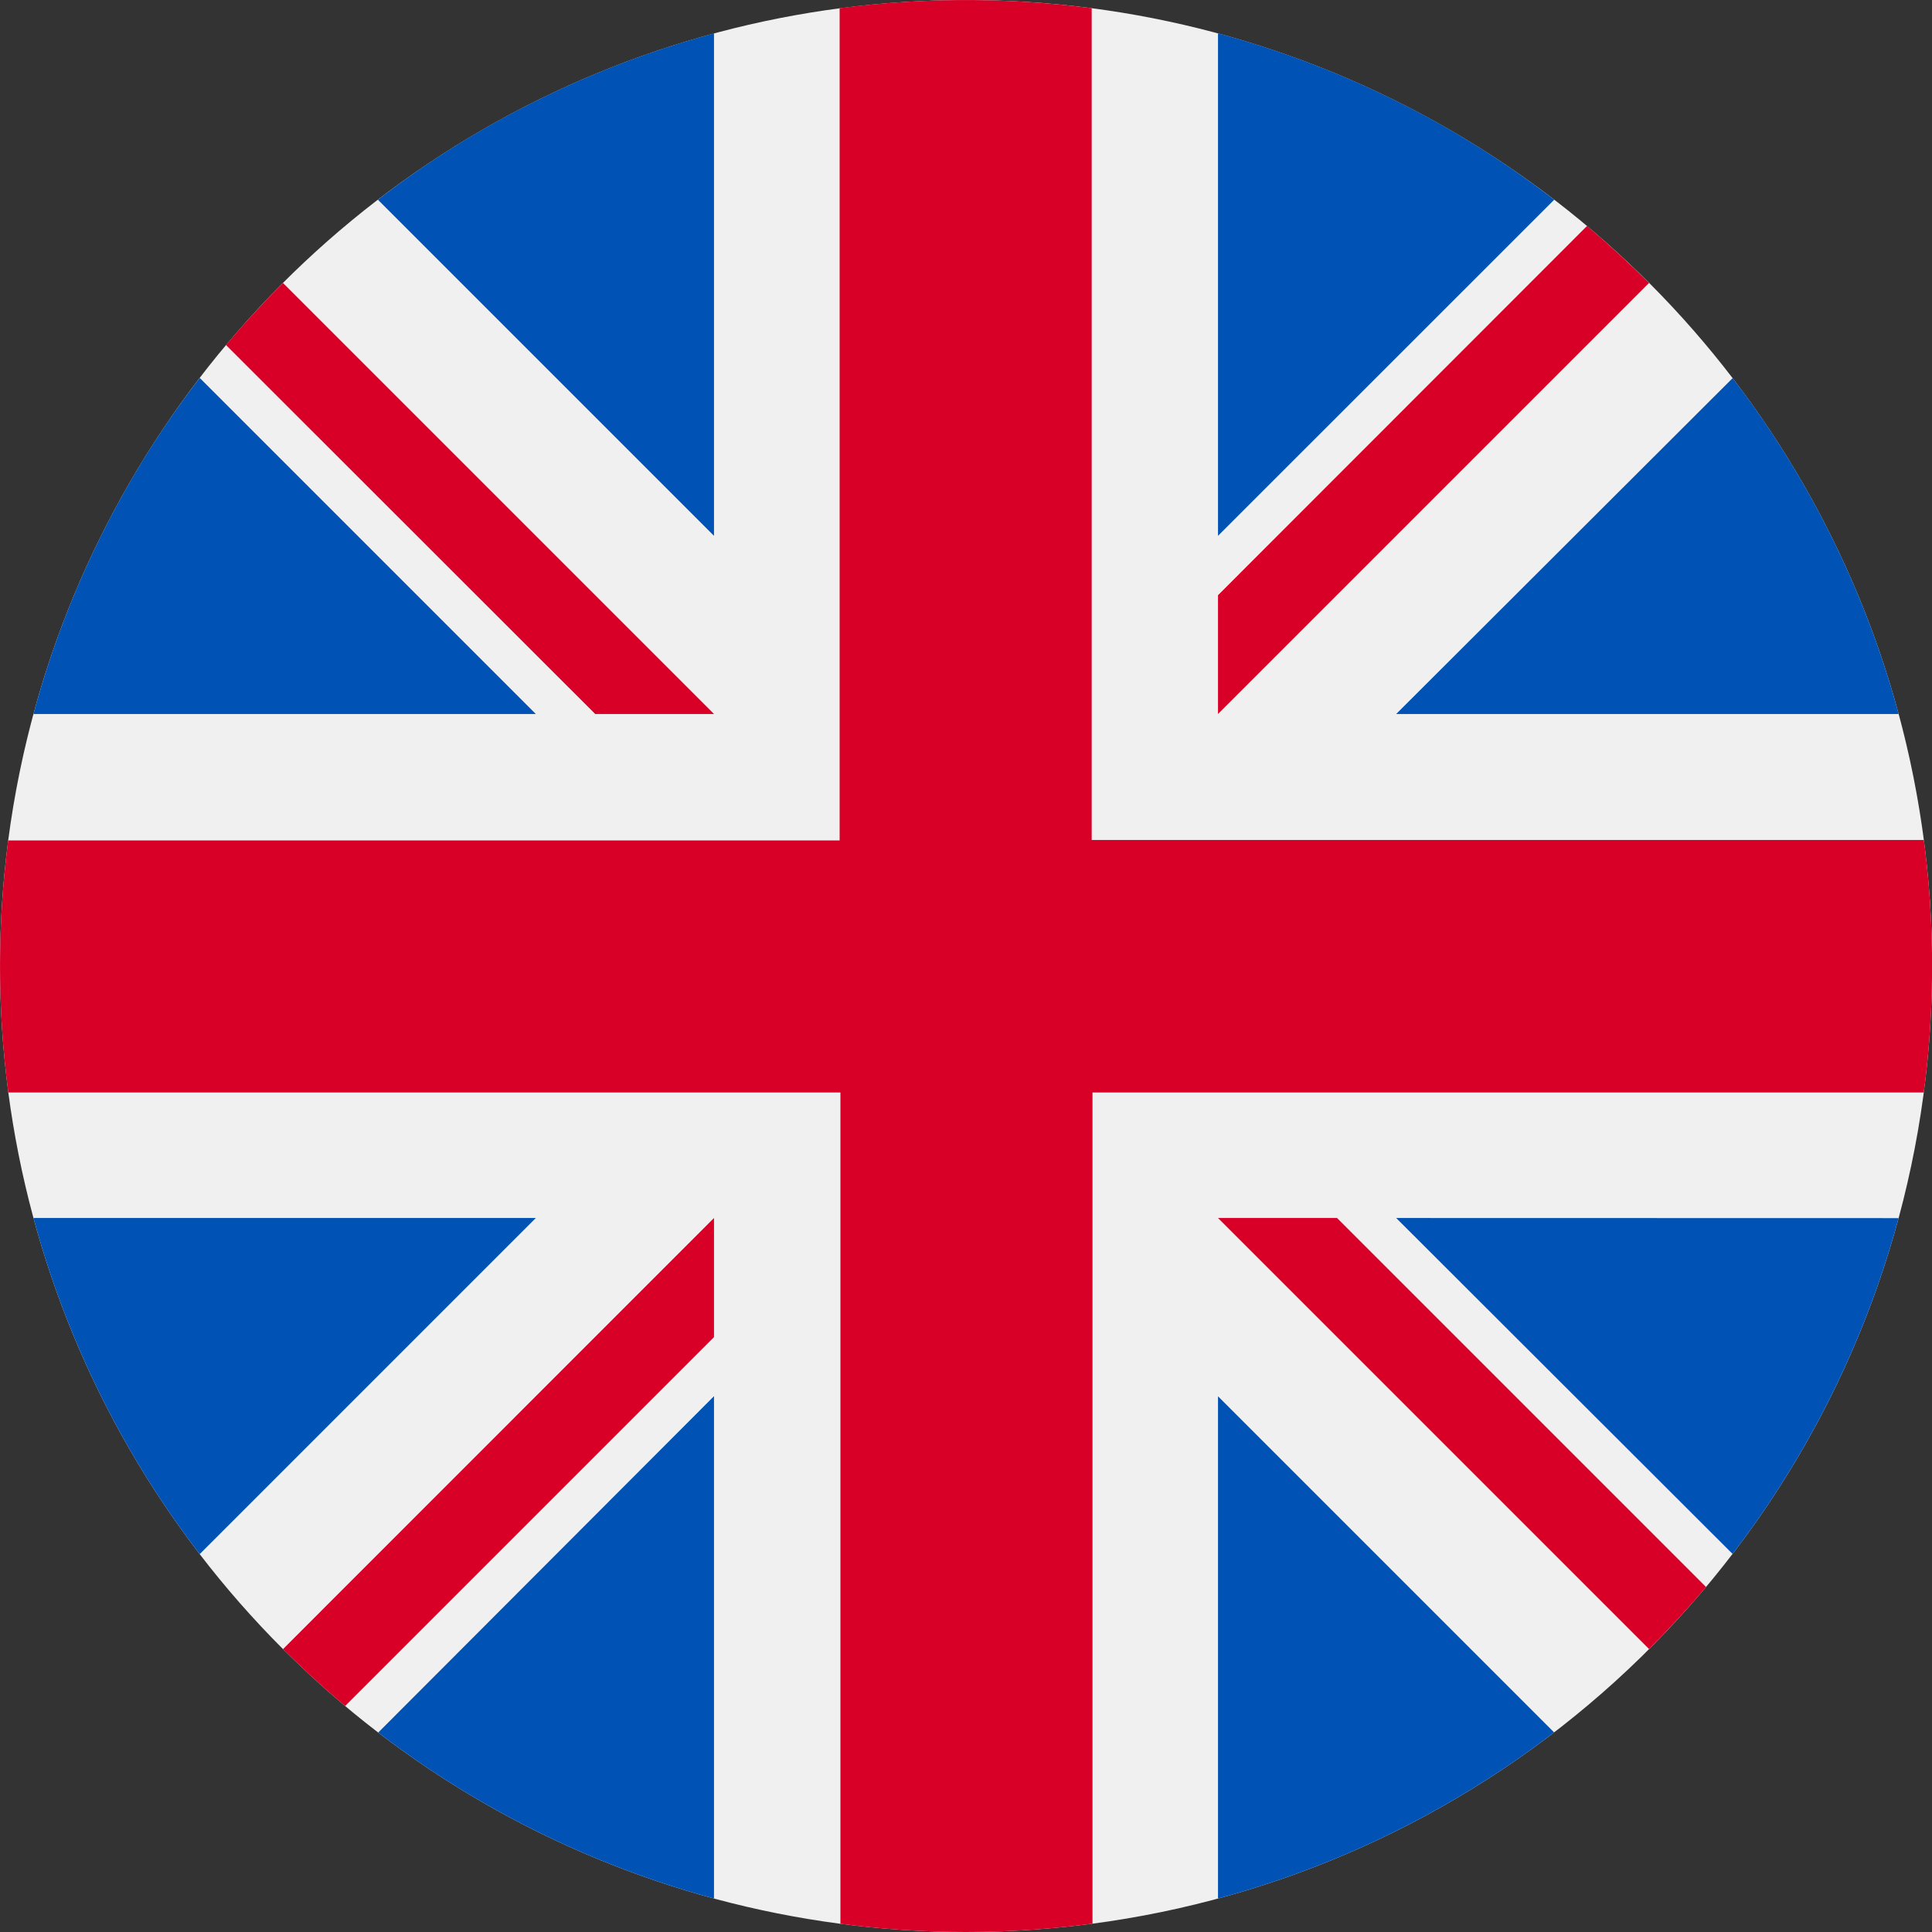<svg id="eng" xmlns="http://www.w3.org/2000/svg" xmlns:xlink="http://www.w3.org/1999/xlink" width="16.947" height="16.947" viewBox="0 0 16.947 16.947">
  <rect x="0" y="0" width="16.947" height="16.947" fill="#333333" stroke="none"/>
  <defs>
    <clipPath id="clip-path">
      <path id="Path_29" data-name="Path 29" d="M8.474,16.947A8.474,8.474,0,1,0,0,8.474,8.474,8.474,0,0,0,8.474,16.947Z" fill="#fff"/>
    </clipPath>
  </defs>
  <g id="Mask_Group_5" data-name="Mask Group 5" clip-path="url(#clip-path)">
    <g id="united-kingdom">
      <circle id="Ellipse_41" data-name="Ellipse 41" cx="8.474" cy="8.474" r="8.474" fill="#f0f0f0"/>
      <g id="Group_1798" data-name="Group 1798">
        <path id="Path_325" data-name="Path 325" d="M1.752,3.315A8.443,8.443,0,0,0,.292,6.263H4.7Z" fill="#0052b4"/>
        <path id="Path_326" data-name="Path 326" d="M16.656,6.263A8.444,8.444,0,0,0,15.2,3.315L12.247,6.263Z" fill="#0052b4"/>
        <path id="Path_327" data-name="Path 327" d="M.292,10.684a8.444,8.444,0,0,0,1.46,2.948L4.7,10.684Z" fill="#0052b4"/>
        <path id="Path_328" data-name="Path 328" d="M13.633,1.752A8.443,8.443,0,0,0,10.684.292V4.7Z" fill="#0052b4"/>
        <path id="Path_329" data-name="Path 329" d="M3.315,15.2a8.444,8.444,0,0,0,2.948,1.46V12.247Z" fill="#0052b4"/>
        <path id="Path_330" data-name="Path 330" d="M6.263.292a8.444,8.444,0,0,0-2.948,1.46L6.263,4.7Z" fill="#0052b4"/>
        <path id="Path_331" data-name="Path 331" d="M10.684,16.656a8.444,8.444,0,0,0,2.948-1.46l-2.948-2.948Z" fill="#0052b4"/>
        <path id="Path_332" data-name="Path 332" d="M12.247,10.684,15.2,13.633a8.443,8.443,0,0,0,1.46-2.948Z" fill="#0052b4"/>
      </g>
      <g id="Group_1799" data-name="Group 1799">
        <path id="Path_333" data-name="Path 333" d="M16.876,7.368h-7.3V.072a8.552,8.552,0,0,0-2.211,0v7.3H.072a8.552,8.552,0,0,0,0,2.211h7.3v7.3a8.552,8.552,0,0,0,2.211,0v-7.3h7.3a8.552,8.552,0,0,0,0-2.211Z" fill="#d80027"/>
        <path id="Path_334" data-name="Path 334" d="M10.684,10.684l3.781,3.781q.261-.261.5-.544l-3.237-3.237H10.684Z" fill="#d80027"/>
        <path id="Path_335" data-name="Path 335" d="M6.263,10.684h0L2.482,14.466q.261.261.544.5l3.237-3.237Z" fill="#d80027"/>
        <path id="Path_336" data-name="Path 336" d="M6.263,6.263h0L2.482,2.482q-.261.261-.5.544L5.221,6.263H6.263Z" fill="#d80027"/>
        <path id="Path_337" data-name="Path 337" d="M10.684,6.263l3.781-3.781q-.261-.261-.544-.5L10.684,5.221Z" fill="#d80027"/>
      </g>
    </g>
  </g>
</svg>
